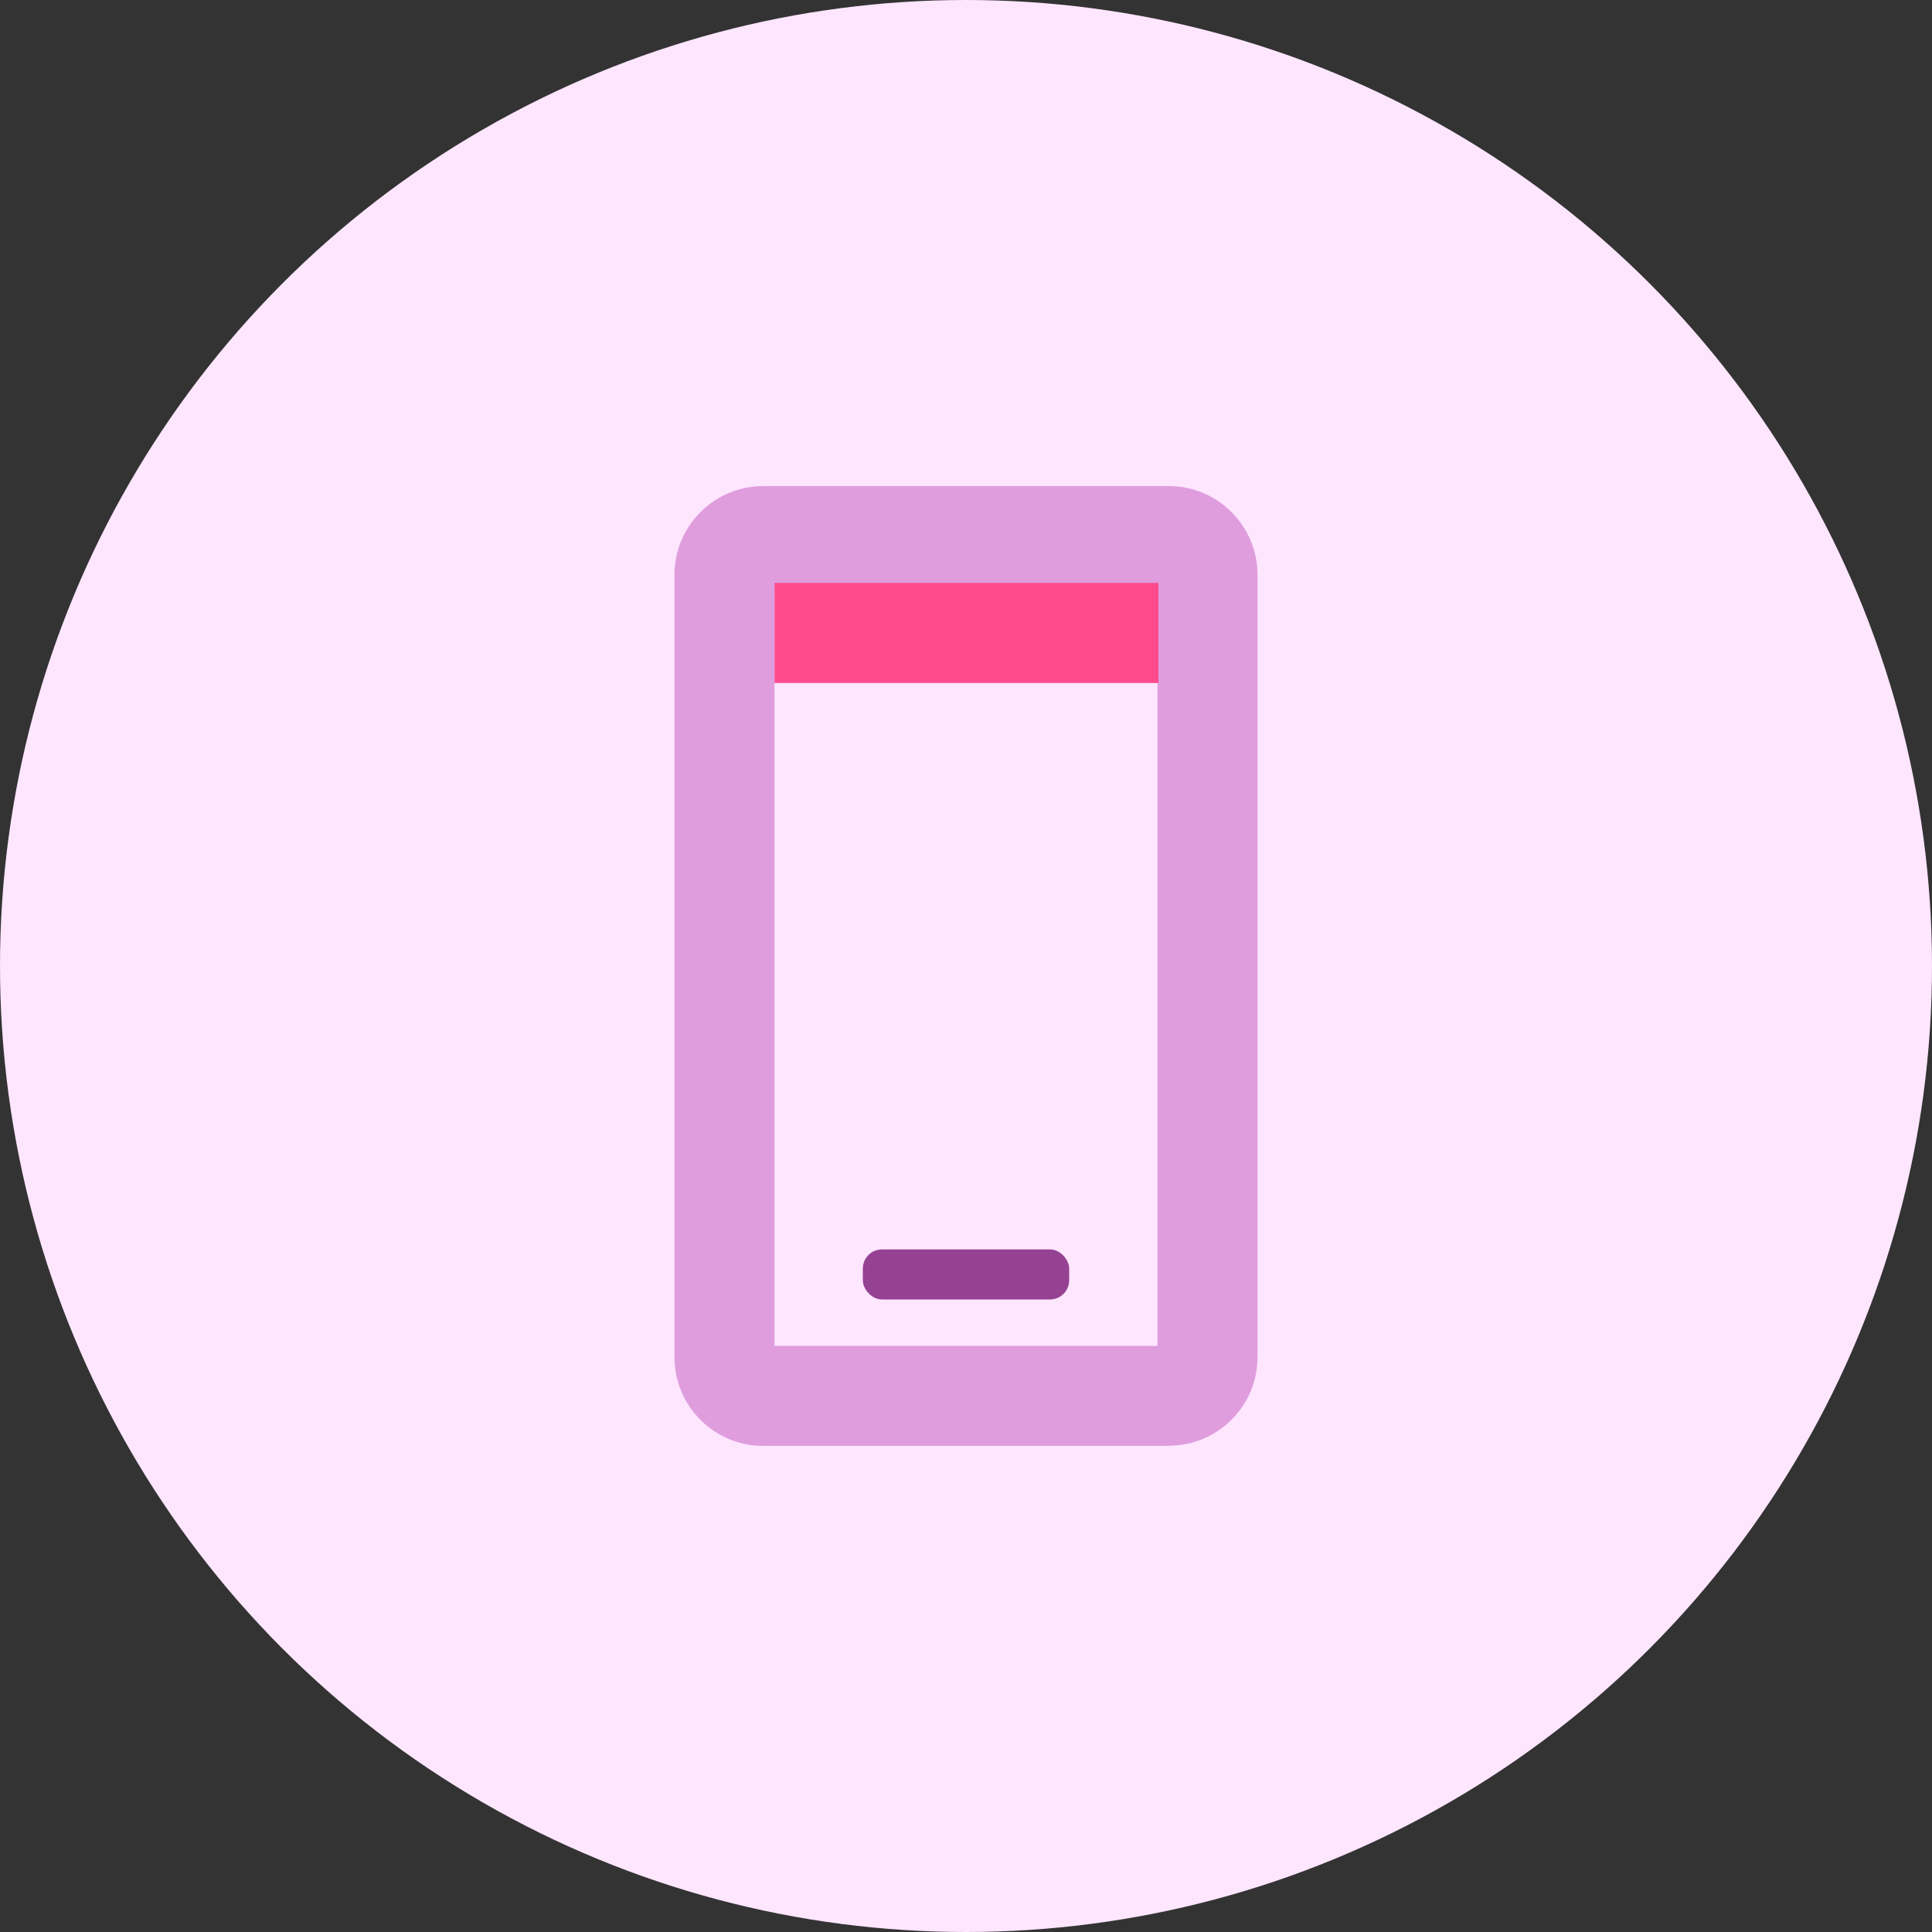 <svg viewBox="0 0 100 100" xmlns="http://www.w3.org/2000/svg"><rect x="0" y="0" width="100" height="100" fill="#333333" stroke="none"/><circle cx="50" cy="50" fill="#fee6ff" r="50"/><path d="m60.5 74.84h-21c-2.53 0-4.59-2.06-4.59-4.59v-40.5c0-2.53 2.06-4.59 4.59-4.59h21c2.53 0 4.59 2.06 4.59 4.59v40.49c0 2.53-2.06 4.59-4.59 4.59zm-20.41-5.18h19.82v-39.32h-19.82z" fill="#df9dde"/><path d="m40.09 30.17h19.87v5.18h-19.87z" fill="#fe4a8b" transform="matrix(-1 0 0 -1 100.05 65.52)"/><rect fill="#954293" height="2.59" rx=".99" transform="matrix(-1 0 0 -1 100 131.92)" width="10.68" x="44.66" y="64.66"/></svg>